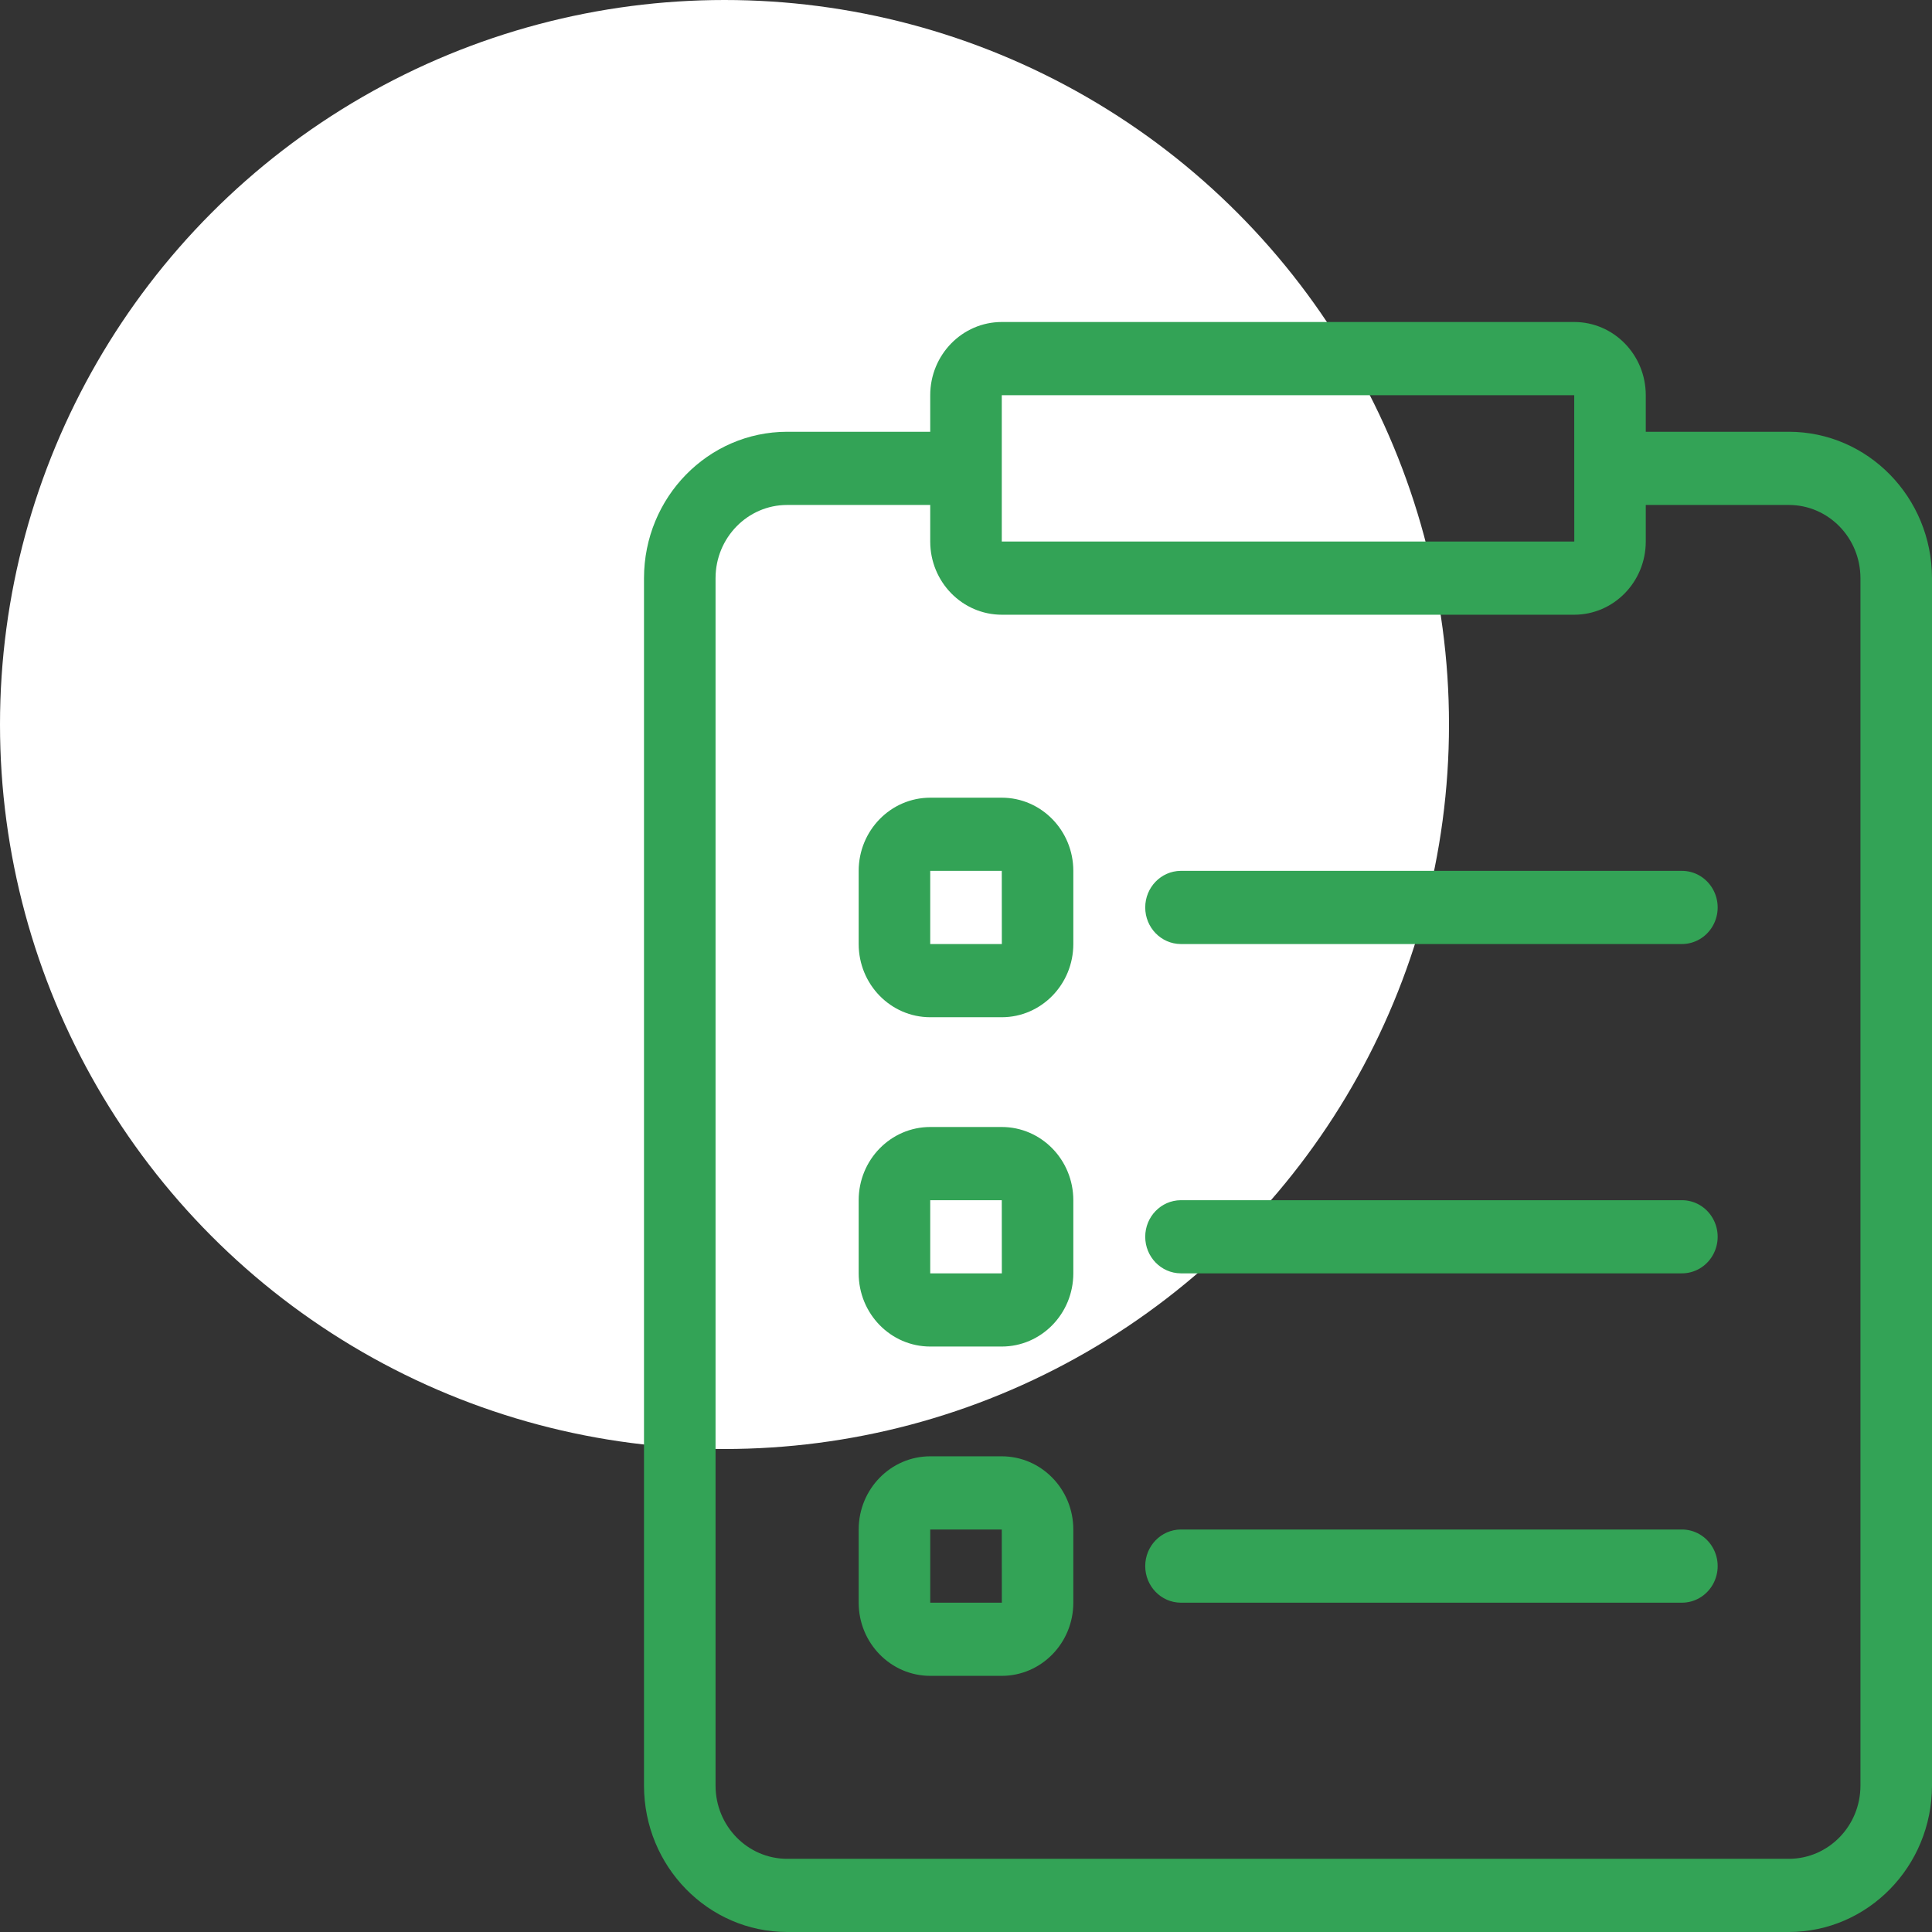 <?xml version="1.0" encoding="UTF-8"?> <svg xmlns="http://www.w3.org/2000/svg" xmlns:xlink="http://www.w3.org/1999/xlink" width="60px" height="60px" viewBox="0 0 60 60" version="1.1"><rect x="0" y="0" width="60" height="60" fill="#333333" stroke="none"/><title>Picto/prestations de service/Food/Pré-visite technique</title><g id="UI" stroke="none" stroke-width="1" fill="none" fill-rule="evenodd"><g id="Styleguide" transform="translate(-209, -6260)"><g id="Picto/prestations-de-service/Food/Pré-visite-technique" transform="translate(209, 6260)"><circle id="Oval" fill="#FFFFFF" cx="22.5" cy="22.5" r="22.5"></circle><g id="camion-de-livraison" transform="translate(20, 10)" fill="#33A356" fill-rule="nonzero"><g id="liste-de-souhaits"><path d="M35.556,3.409 L31.111,3.409 L31.111,2.273 C31.11,1.018 30.116,0.001 28.889,0 L11.111,0 C9.884,0.001 8.89,1.018 8.889,2.273 L8.889,3.409 L4.444,3.409 C1.991,3.412 0.003,5.445 0,7.954 L0,45.455 C0.003,47.964 1.991,49.997 4.444,50 L35.556,50 C38.009,49.997 39.997,47.964 40,45.455 L40,7.954 C39.997,5.445 38.009,3.412 35.556,3.409 Z M11.111,2.273 L28.889,2.273 L28.891,6.818 L11.111,6.818 L11.111,2.273 Z M37.778,45.455 C37.777,46.709 36.782,47.726 35.556,47.727 L4.444,47.727 C3.218,47.726 2.223,46.709 2.222,45.455 L2.222,7.954 C2.224,6.7 3.218,5.683 4.444,5.682 L8.889,5.682 L8.889,6.818 C8.89,8.073 9.884,9.089 11.111,9.091 L28.889,9.091 C30.116,9.089 31.11,8.073 31.111,6.818 L31.111,5.682 L35.556,5.682 C36.782,5.683 37.776,6.7 37.778,7.954 L37.778,45.455 Z" id="Shape"></path><path d="M32.222,17.045 L16.667,17.045 C16.057,17.051 15.566,17.558 15.566,18.182 C15.566,18.805 16.057,19.312 16.667,19.318 L32.222,19.318 C32.622,19.322 32.993,19.106 33.193,18.753 C33.394,18.4 33.394,17.964 33.193,17.61 C32.993,17.257 32.622,17.041 32.222,17.045 L32.222,17.045 Z" id="Path"></path><path d="M11.111,14.773 L8.889,14.773 C7.662,14.774 6.668,15.791 6.667,17.045 L6.667,19.318 C6.668,20.573 7.662,21.59 8.889,21.591 L11.111,21.591 C12.338,21.59 13.332,20.573 13.333,19.318 L13.333,17.045 C13.332,15.791 12.338,14.774 11.111,14.773 Z M8.889,19.318 L8.889,17.045 L11.111,17.045 L11.113,19.318 L8.889,19.318 Z" id="Shape"></path><path d="M32.222,27.273 L16.667,27.273 C16.057,27.279 15.566,27.786 15.566,28.409 C15.566,29.032 16.057,29.539 16.667,29.545 L32.222,29.545 C32.622,29.549 32.993,29.334 33.193,28.98 C33.394,28.627 33.394,28.191 33.193,27.838 C32.993,27.484 32.622,27.269 32.222,27.273 L32.222,27.273 Z" id="Path"></path><path d="M11.111,25 L8.889,25 C7.662,25.001 6.668,26.018 6.667,27.273 L6.667,29.545 C6.668,30.8 7.662,31.817 8.889,31.818 L11.111,31.818 C12.338,31.817 13.332,30.8 13.333,29.545 L13.333,27.273 C13.332,26.018 12.338,25.001 11.111,25 L11.111,25 Z M8.889,29.545 L8.889,27.273 L11.111,27.273 L11.113,29.545 L8.889,29.545 Z" id="Shape"></path><path d="M32.222,37.5 L16.667,37.5 C16.057,37.506 15.566,38.013 15.566,38.636 C15.566,39.26 16.057,39.767 16.667,39.773 L32.222,39.773 C32.622,39.777 32.993,39.561 33.193,39.208 C33.394,38.854 33.394,38.418 33.193,38.065 C32.993,37.712 32.622,37.496 32.222,37.5 L32.222,37.5 Z" id="Path"></path><path d="M11.111,35.227 L8.889,35.227 C7.662,35.228 6.668,36.245 6.667,37.5 L6.667,39.773 C6.668,41.027 7.662,42.044 8.889,42.045 L11.111,42.045 C12.338,42.044 13.332,41.027 13.333,39.773 L13.333,37.5 C13.332,36.245 12.338,35.228 11.111,35.227 L11.111,35.227 Z M8.889,39.773 L8.889,37.5 L11.111,37.5 L11.113,39.773 L8.889,39.773 Z" id="Shape"></path></g></g></g></g></g></svg> 